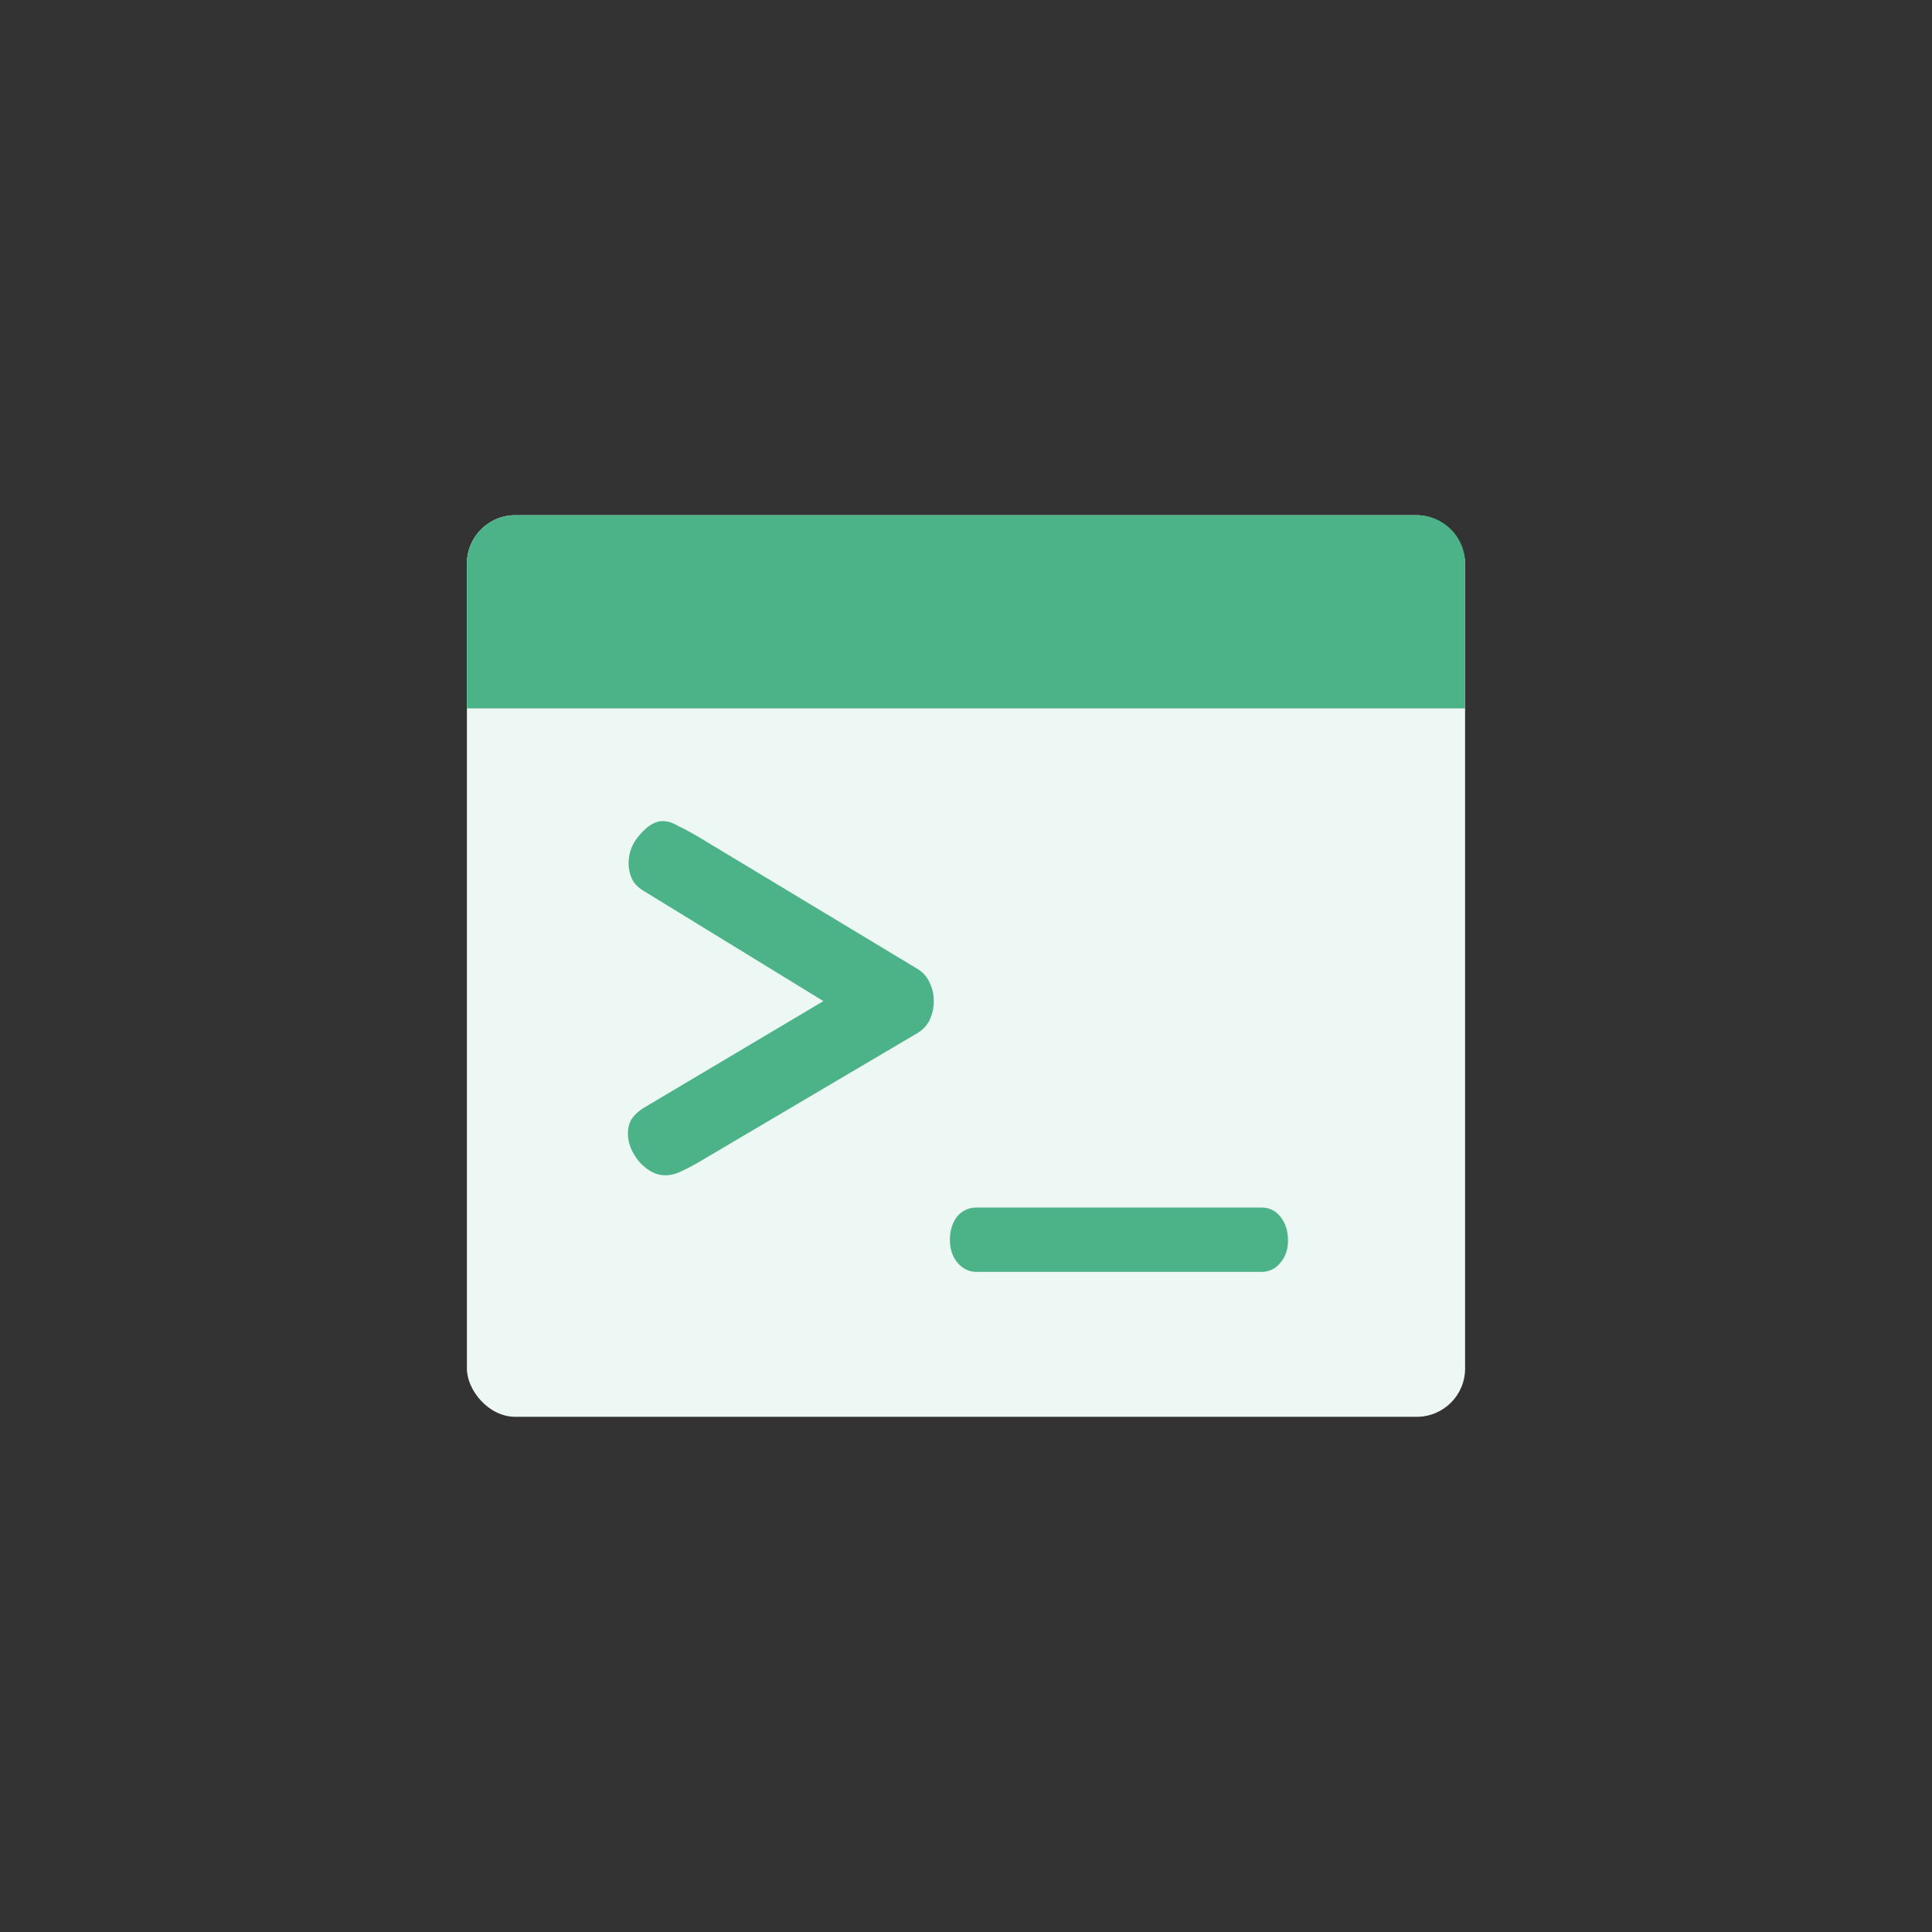<svg width="120" height="120" viewBox="0 0 120 120" fill="none" xmlns="http://www.w3.org/2000/svg">
<rect x="0" y="0" width="120" height="120" fill="#333333" stroke="none"/>
<rect x="29" y="32" width="62" height="56" rx="3" fill="#EDF7F3"/>
<path d="M29 35C29 33.343 30.343 32 32 32H88C89.657 32 91 33.343 91 35V44H29V35Z" fill="#4CB388"/>
<path d="M60.669 79C60.182 79 59.776 78.801 59.452 78.404C59.151 78.035 59 77.567 59 77C59 76.433 59.151 75.95 59.452 75.553C59.776 75.184 60.182 75 60.669 75H78.331C78.818 75 79.212 75.184 79.513 75.553C79.838 75.95 80 76.447 80 77.043C80 77.61 79.838 78.078 79.513 78.447C79.212 78.816 78.818 79 78.331 79H60.669Z" fill="#4CB388"/>
<path d="M41.322 73C40.759 73 40.224 72.726 39.718 72.177C39.239 71.6 39 71.008 39 70.402C39 70.084 39.07 69.795 39.211 69.535C39.38 69.276 39.619 69.045 39.929 68.843L54.58 60.138L54.876 64.469L39.971 55.331C39.633 55.129 39.394 54.883 39.253 54.594C39.113 54.277 39.042 53.959 39.042 53.642C39.042 52.949 39.282 52.343 39.76 51.823C40.239 51.274 40.703 51 41.153 51C41.463 51 41.787 51.101 42.124 51.303C42.49 51.476 42.87 51.678 43.264 51.909L56.987 60.181C57.324 60.383 57.578 60.672 57.747 61.047C57.916 61.394 58 61.769 58 62.173C58 62.577 57.916 62.967 57.747 63.343C57.578 63.689 57.324 63.963 56.987 64.165L43.264 72.264C42.898 72.466 42.561 72.639 42.251 72.784C41.941 72.928 41.632 73 41.322 73Z" fill="#4CB388"/>
</svg>
